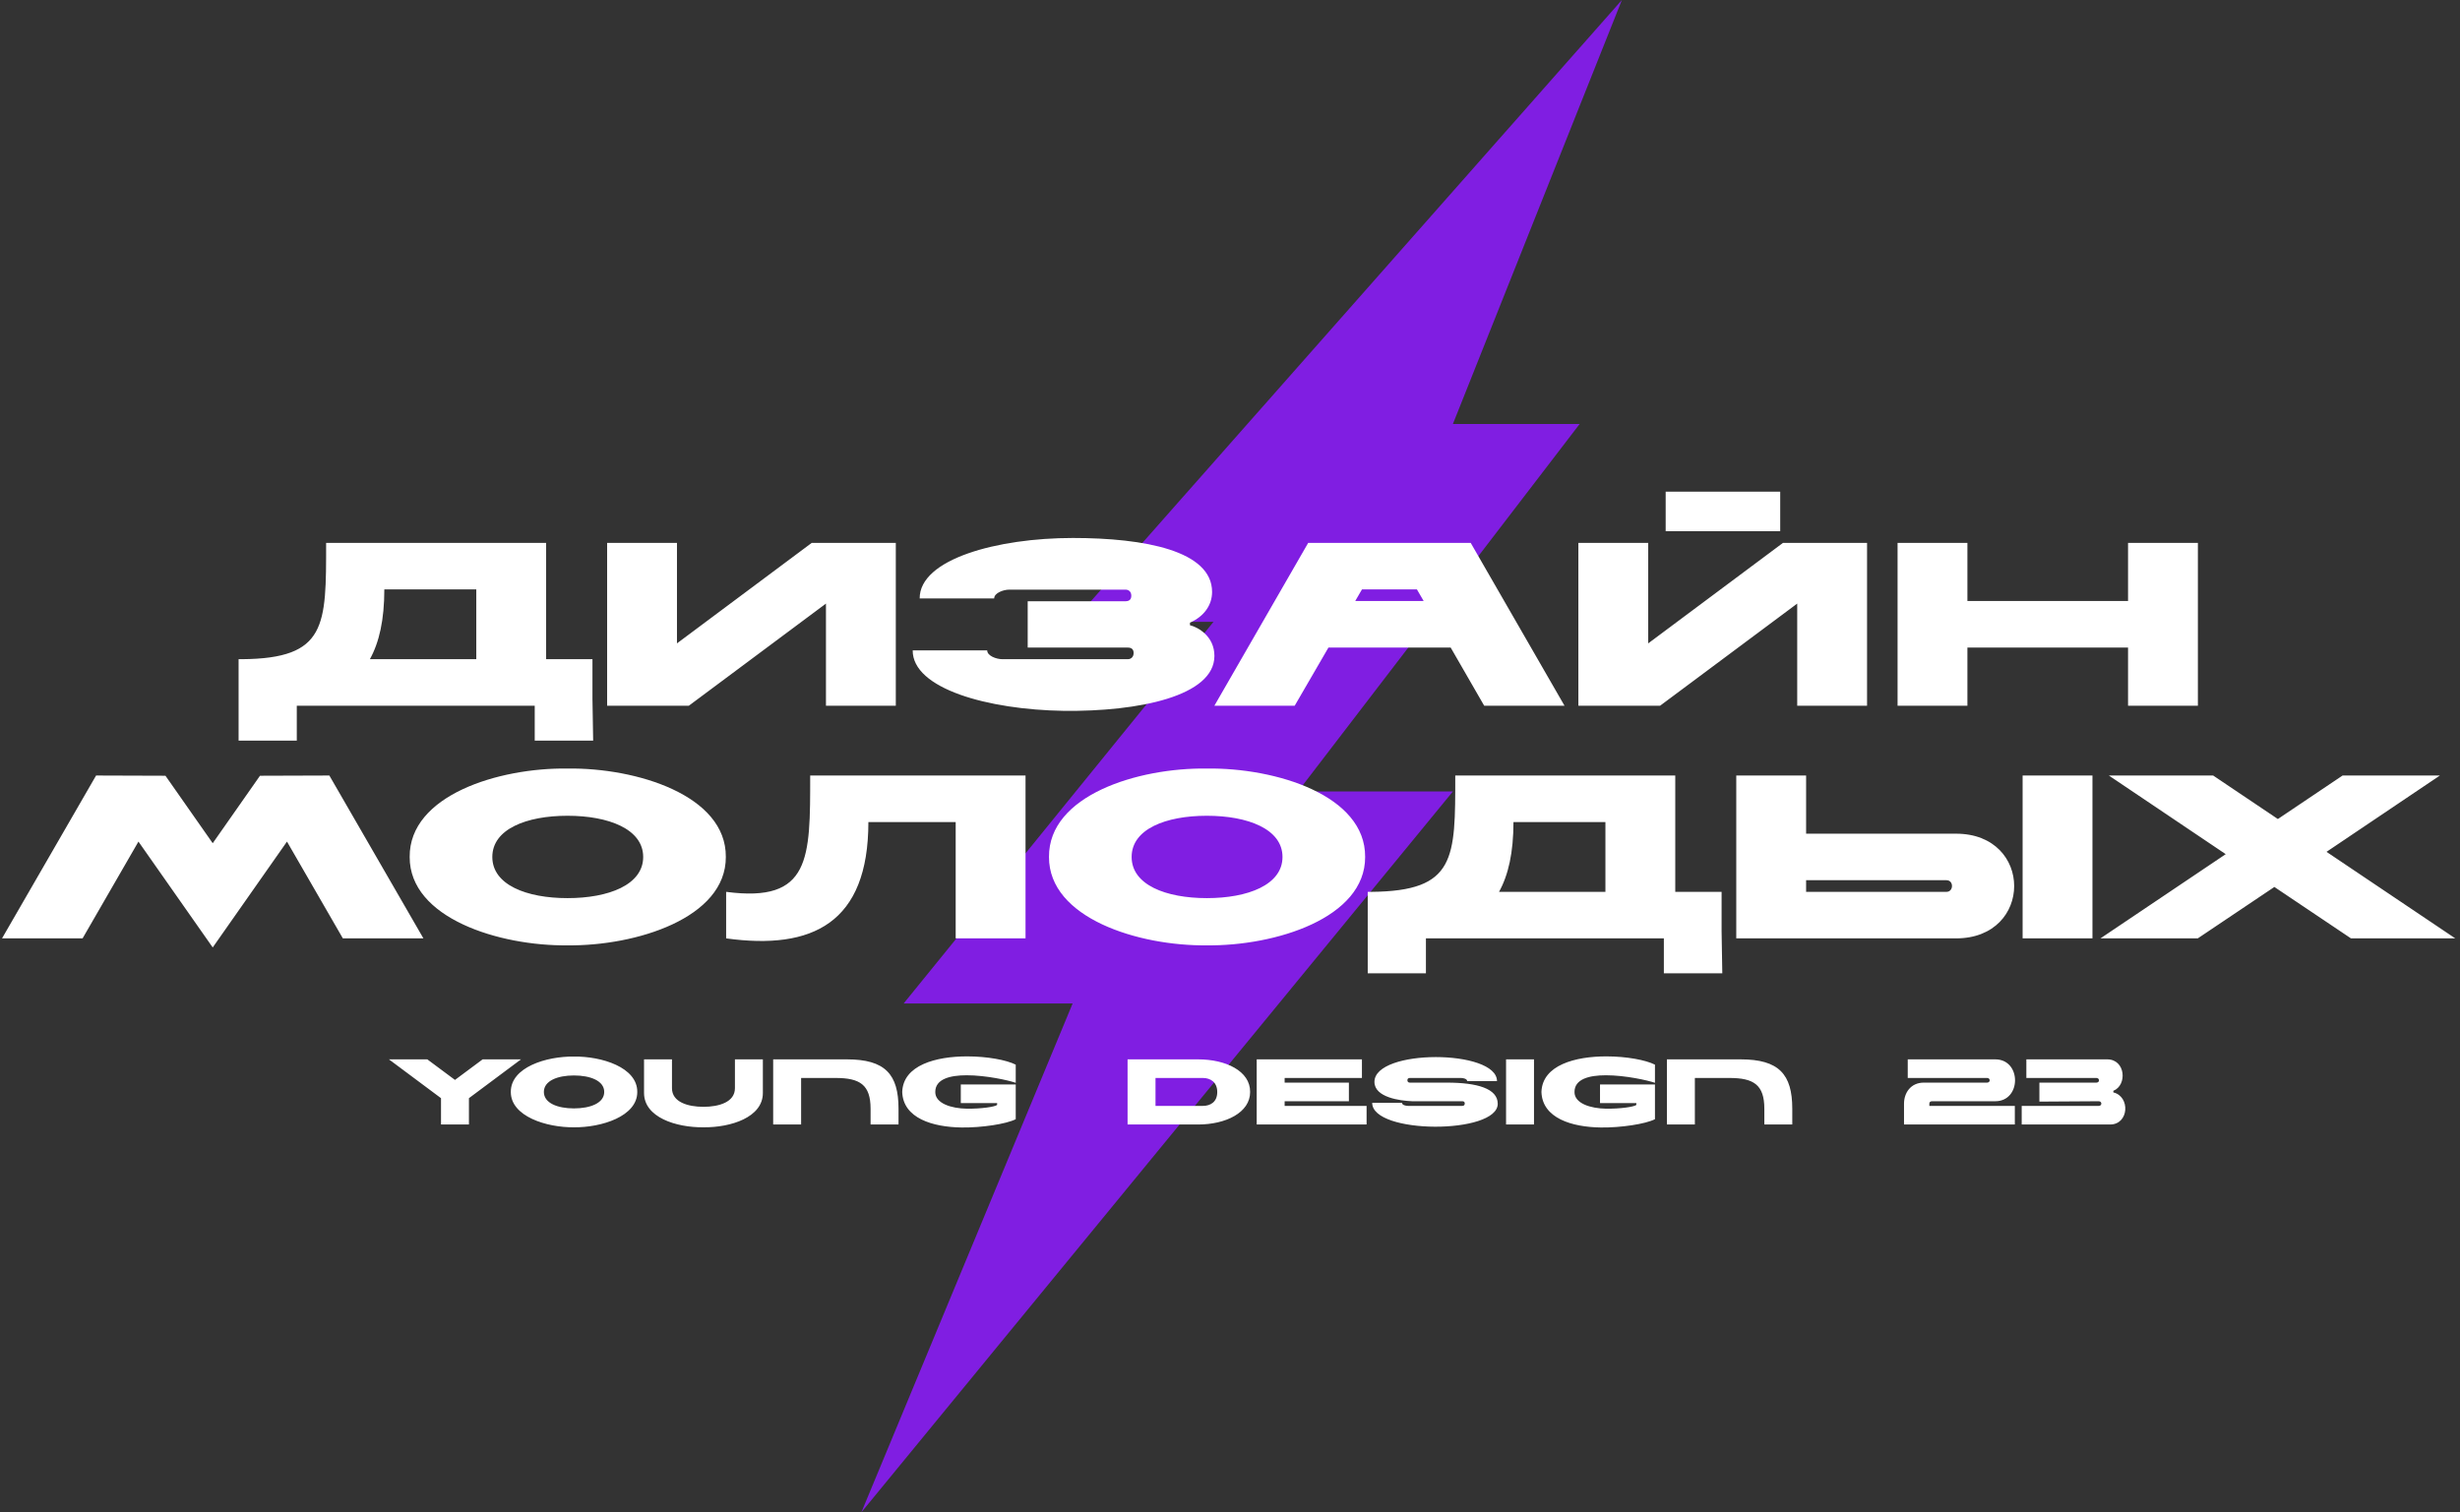 <?xml version="1.0" encoding="UTF-8"?> <svg xmlns="http://www.w3.org/2000/svg" width="483" height="297" viewBox="0 0 483 297" fill="none"><rect x="0" y="0" width="483" height="297" fill="#333333" stroke="none"/> <path d="M210.604 122.131L318.446 0L285.263 83.271H310.151L254.847 155.439H285.263L169.127 297L210.604 197.076H177.422L238.255 122.131H210.604Z" fill="#801EE2"></path> <path d="M58.272 145.454V138.6H104.988V145.454H116.461L116.324 137.229V129.461H107.227V106.615H64.032C64.032 122.882 64.169 129.324 47.53 129.461H46.845V145.454H58.272ZM93.514 129.461H72.625C74.453 126.172 75.459 121.739 75.459 115.754H93.514V129.461ZM135.248 138.6L162.17 118.541V138.6H175.883V106.615H159.382L132.917 126.354V106.615H119.204V138.6H135.248ZM220.932 118.084H201.779V127.177C205.436 127.177 218.783 127.177 221.389 127.177C222.257 127.177 222.577 127.588 222.577 128.273C222.577 128.959 222.12 129.461 221.435 129.461H196.797C195.654 129.461 193.826 128.822 193.826 127.725H179.199C179.153 135.264 194.009 139.377 208.819 139.605C223.629 139.788 238.439 136.681 238.439 128.822C238.439 124.984 235.285 123.202 233.639 122.79V122.288C236.427 121.054 237.982 118.815 237.982 116.256C237.982 108.169 224.726 105.656 210.647 105.656C195.791 105.656 180.524 109.814 180.57 117.536H195.197C195.197 116.439 197.026 115.799 198.168 115.799H220.978C221.663 115.799 222.12 116.256 222.12 116.987C222.12 117.673 221.8 118.084 220.932 118.084ZM291.41 138.6H307.18L288.759 106.615H256.854L238.433 138.6H254.202L260.83 127.177H284.828L291.41 138.6ZM266.087 118.038L267.413 115.754C267.687 115.754 278.2 115.754 278.2 115.754L279.526 118.038H266.087ZM325.944 138.6L352.867 118.541V138.6H366.58V106.615H350.079L323.613 126.354V106.615H309.9V138.6H325.944ZM327.041 104.331H349.53V96.563H327.041V104.331ZM417.824 138.6H431.537V106.615H417.824V118.038H386.284V106.615H372.571V138.6H386.284V127.177H417.824V138.6ZM32.487 152.353L18.865 152.308L0.398 184.292H16.214L27.184 165.284L41.766 186.074L56.347 165.284L67.317 184.292H83.133L64.666 152.308L51.045 152.353L41.766 165.604L32.487 152.353ZM111.427 185.663C124.866 185.8 142.556 180.317 142.51 168.3C142.602 156.191 124.958 150.754 111.427 150.937C97.897 150.754 80.345 156.191 80.436 168.3C80.391 180.317 97.989 185.8 111.427 185.663ZM96.663 168.3C96.663 162.817 103.383 160.212 111.427 160.212C119.472 160.212 126.283 162.817 126.283 168.3C126.283 173.783 119.472 176.387 111.427 176.387C103.383 176.387 96.663 173.783 96.663 168.3ZM187.641 184.292H201.354V152.308H159.073C159.073 168.574 159.21 177.347 142.572 175.154V184.292C159.484 186.623 170.5 181.322 170.5 161.446H187.641V184.292ZM236.952 185.663C250.39 185.8 268.08 180.317 268.034 168.3C268.126 156.191 250.482 150.754 236.952 150.937C223.421 150.754 205.869 156.191 205.96 168.3C205.915 180.317 223.513 185.8 236.952 185.663ZM222.187 168.3C222.187 162.817 228.907 160.212 236.952 160.212C244.996 160.212 251.807 162.817 251.807 168.3C251.807 173.783 244.996 176.387 236.952 176.387C228.907 176.387 222.187 173.783 222.187 168.3ZM279.969 191.146V184.292H326.684V191.146H338.158L338.02 182.921V175.154H328.924V152.308H285.728C285.728 168.574 285.866 175.017 269.227 175.154H268.542V191.146H279.969ZM315.211 175.154H294.322C296.15 171.864 297.156 167.432 297.156 161.446H315.211V175.154ZM354.613 152.308H340.9V184.292H384.05C399.272 184.292 399.272 163.731 384.05 163.731H354.613V152.308ZM382.176 172.869C383.639 172.869 383.593 175.154 382.176 175.154H354.613V172.869H382.176ZM397.123 184.292H410.836V152.308H397.123V184.292ZM447.239 160.852L434.532 152.308H414.054L437 167.752L412.409 184.292H431.515L446.554 174.194L461.592 184.292H482.07L456.793 167.295L479.053 152.308H459.947L447.239 160.852Z" fill="white"></path> <path d="M102.294 208.052H94.761L89.331 212.091L83.9 208.052H76.367L86.588 215.674V220.846H92.073V215.674L102.294 208.052ZM112.69 221.394C118.066 221.449 125.142 219.256 125.123 214.449C125.16 209.606 118.102 207.431 112.69 207.504C107.278 207.431 100.257 209.606 100.294 214.449C100.276 219.256 107.315 221.449 112.69 221.394ZM106.785 214.449C106.785 212.256 109.472 211.214 112.69 211.214C115.908 211.214 118.633 212.256 118.633 214.449C118.633 216.642 115.908 217.684 112.69 217.684C109.472 217.684 106.785 216.642 106.785 214.449ZM126.452 214.632C126.434 219.439 132.742 221.449 138.117 221.394C143.493 221.449 149.801 219.439 149.782 214.632V208.052H144.297V213.718C144.297 216.46 141.152 217.373 138.117 217.373C135.082 217.373 131.937 216.46 131.937 213.718V208.052H126.452V214.632ZM166.287 208.052H151.806V220.846H157.292V211.708H164.093C168.829 211.708 170.931 213.042 170.931 217.739V220.846H176.417V217.739C176.417 210.976 173.784 208.052 166.287 208.052ZM177.143 214.449C177.308 219.621 183.141 221.358 188.809 221.431C192.685 221.486 197.585 220.755 199.431 219.804V212.987H188.644V216.642H195.775V217.008C195.299 217.373 192.721 217.775 189.796 217.739C186.87 217.702 183.598 216.734 183.634 214.449C183.634 211.927 186.486 211.177 189.796 211.177C193.599 211.177 198.005 212.164 199.431 212.658V209.094C197.64 208.18 193.855 207.467 189.887 207.467C183.799 207.467 177.326 209.167 177.143 214.449ZM235.248 220.846C240.624 220.846 245.469 218.525 245.451 214.449C245.487 210.337 240.66 208.052 235.248 208.052H221.389V220.846H235.248ZM236.181 211.708C237.68 211.708 238.996 212.548 238.996 214.467C238.996 216.386 237.698 217.191 236.181 217.191H226.874V211.708H236.181ZM252.228 216.277H264.844V212.621H252.228V211.708H267.403V208.052H246.743V220.846H268.318V217.191H252.228V216.277ZM286.882 211.708C287.339 211.708 288.07 211.89 288.07 212.329H293.921C293.939 206.06 269.86 205.95 269.86 212.475C269.86 215.527 274.869 216.185 277.283 216.277H287.12C287.467 216.277 287.595 216.46 287.595 216.734C287.595 217.008 287.412 217.191 287.138 217.191H276.46C276.003 217.191 275.272 217.026 275.272 216.587H269.421C269.383 222.802 294.068 222.82 294.068 216.77C294.068 213.791 290.045 212.621 284.084 212.621H276.789C276.515 212.621 276.332 212.439 276.332 212.164C276.332 211.89 276.46 211.708 276.807 211.708H286.882ZM295.702 220.846H301.188V208.052H295.702V220.846ZM302.649 214.449C302.813 219.621 308.646 221.358 314.314 221.431C318.19 221.486 323.09 220.755 324.937 219.804V212.987H314.149V216.642H321.28V217.008C320.805 217.373 318.227 217.775 315.301 217.739C312.376 217.702 309.103 216.734 309.14 214.449C309.14 211.927 311.992 211.177 315.301 211.177C319.104 211.177 323.511 212.164 324.937 212.658V209.094C323.145 208.18 319.36 207.467 315.393 207.467C309.304 207.467 302.832 209.167 302.649 214.449ZM341.769 208.052H327.288V220.846H332.773V211.708H339.575C344.31 211.708 346.413 213.042 346.413 217.739V220.846H351.898V217.739C351.898 210.976 349.265 208.052 341.769 208.052ZM373.837 220.846H395.595V217.191H378.81V216.734C378.81 216.496 378.975 216.277 379.322 216.277H391.755C396.93 216.277 396.93 208.052 391.755 208.052H374.569V211.708H390.146C390.841 211.708 390.823 212.621 390.146 212.621H377.713C375.117 212.621 373.837 214.687 373.837 216.734V220.846ZM396.943 220.846H414.295C418.025 220.846 418.299 215.345 414.935 214.54V214.23C417.714 213.115 417.33 208.052 413.746 208.052H397.858V211.708H411.607C412.284 211.708 412.302 212.621 411.607 212.621H400.417V216.35L412.064 216.277C412.741 216.277 412.759 217.191 412.064 217.191H396.943V220.846Z" fill="white"></path> </svg> 